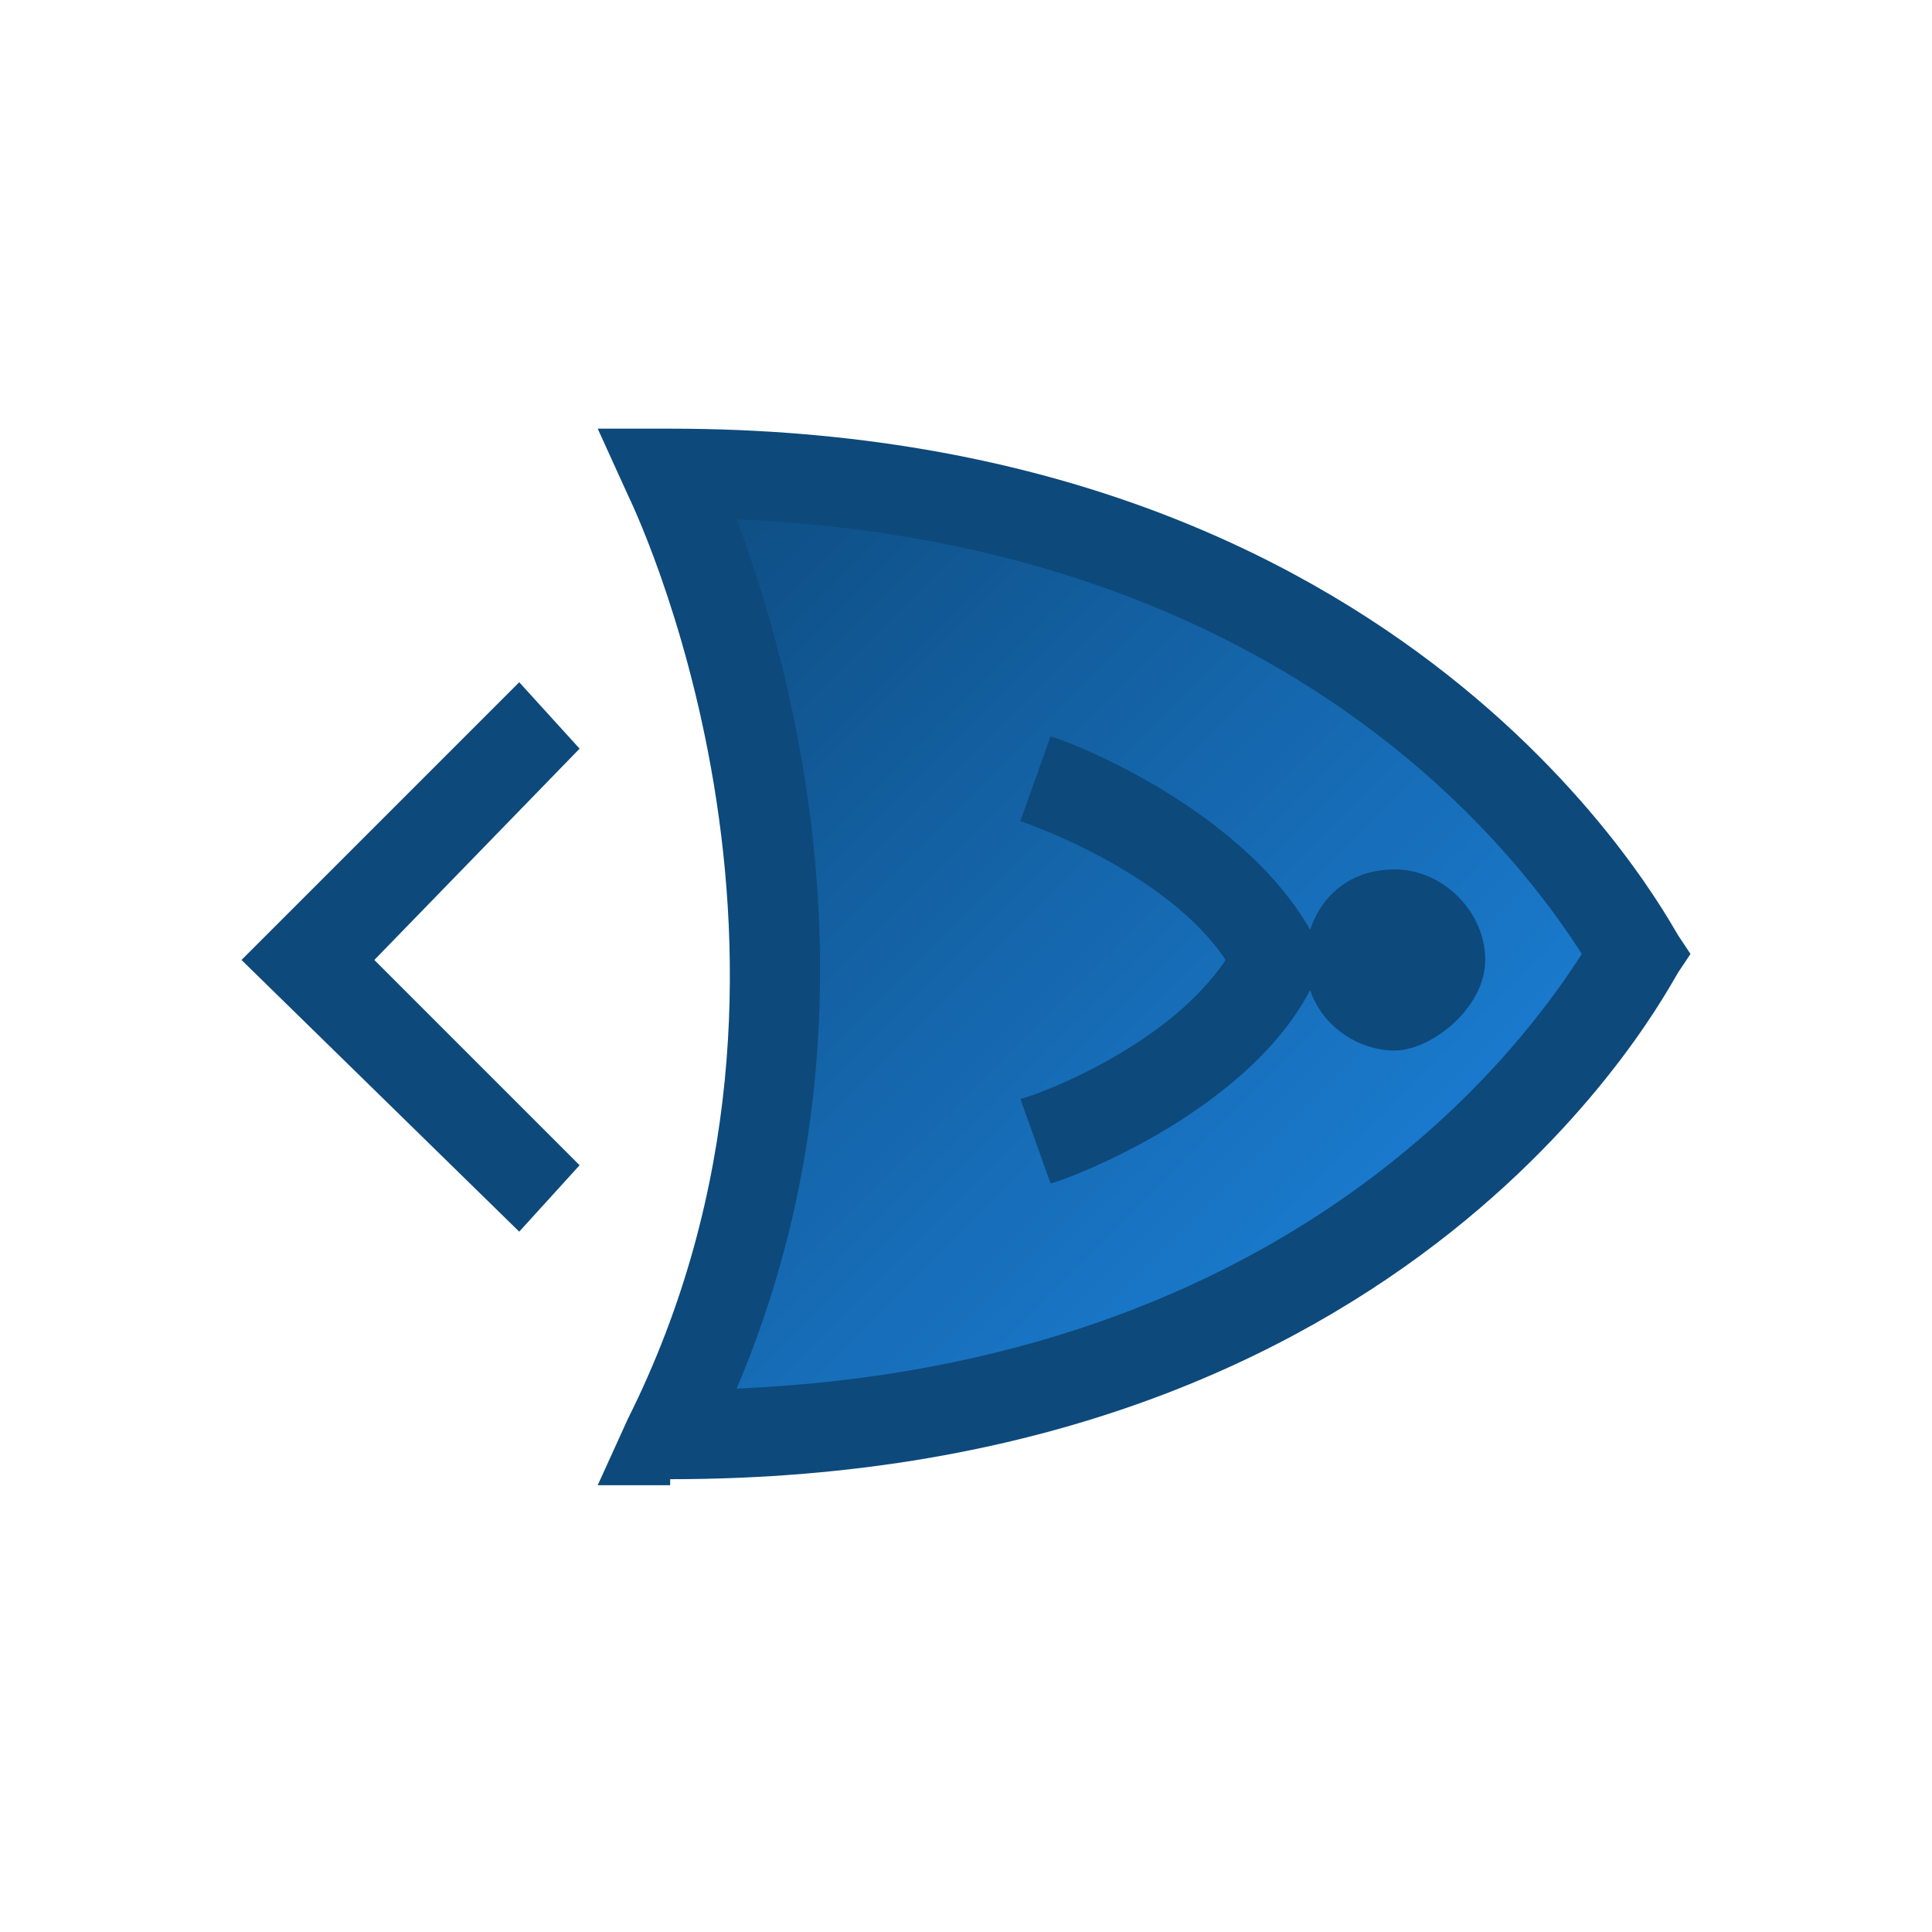 <?xml version="1.0" encoding="UTF-8"?>
<svg id="_图层_1" data-name="图层_1" xmlns="http://www.w3.org/2000/svg" xmlns:xlink="http://www.w3.org/1999/xlink" version="1.1" viewBox="0 0 32 32">
  <!-- Generator: Adobe Illustrator 29.4.0, SVG Export Plug-In . SVG Version: 2.1.0 Build 152)  -->
  <defs>
    <style>
      .st0 {
        fill: url(#_未命名的渐变);
      }

      .st1 {
        fill: #0d497b;
      }
    </style>
    <linearGradient id="_未命名的渐变" data-name="未命名的渐变" x1="-263.4" y1="411.5" x2="-262.4" y2="410.5" gradientTransform="translate(4223 6593.2) scale(16 -16)" gradientUnits="userSpaceOnUse">
      <stop offset="0" stop-color="#0d497b"/>
      <stop offset="1" stop-color="#1e88e5"/>
    </linearGradient>
  </defs>
  <path class="st0" d="M27.1,15.9S23.1,7.9,11.1,7.9c0,0,4,8,0,16,12,0,16-8,16-8Z"/>
  <path class="st1" d="M11.1,24.6h-1.2l.5-1.1c3.8-7.6,0-15.3,0-15.3l-.5-1.1h1.2c12.3,0,16.5,8.1,16.7,8.4l.2.3-.2.3c-.2.3-4.3,8.4-16.7,8.4ZM12.2,8.6c.9,2.4,2.6,8.3,0,14.4,9.3-.4,13.1-5.8,14-7.2-.9-1.4-4.7-6.8-14-7.2Z"/>
  <polygon class="st1" points="8.6 20.4 4 15.9 8.6 11.3 9.6 12.4 6.2 15.9 9.6 19.3 8.6 20.4"/>
  <path class="st1" d="M23.1,14.4c-.7,0-1.2.4-1.4,1-1.2-2.1-4.2-3.2-4.3-3.2l-.5,1.4s2.4.8,3.4,2.3c-1,1.5-3.3,2.3-3.4,2.3l.5,1.4c.1,0,3.2-1.1,4.3-3.2.2.6.8,1,1.4,1s1.5-.7,1.5-1.5-.7-1.5-1.5-1.5Z"/>
</svg>
